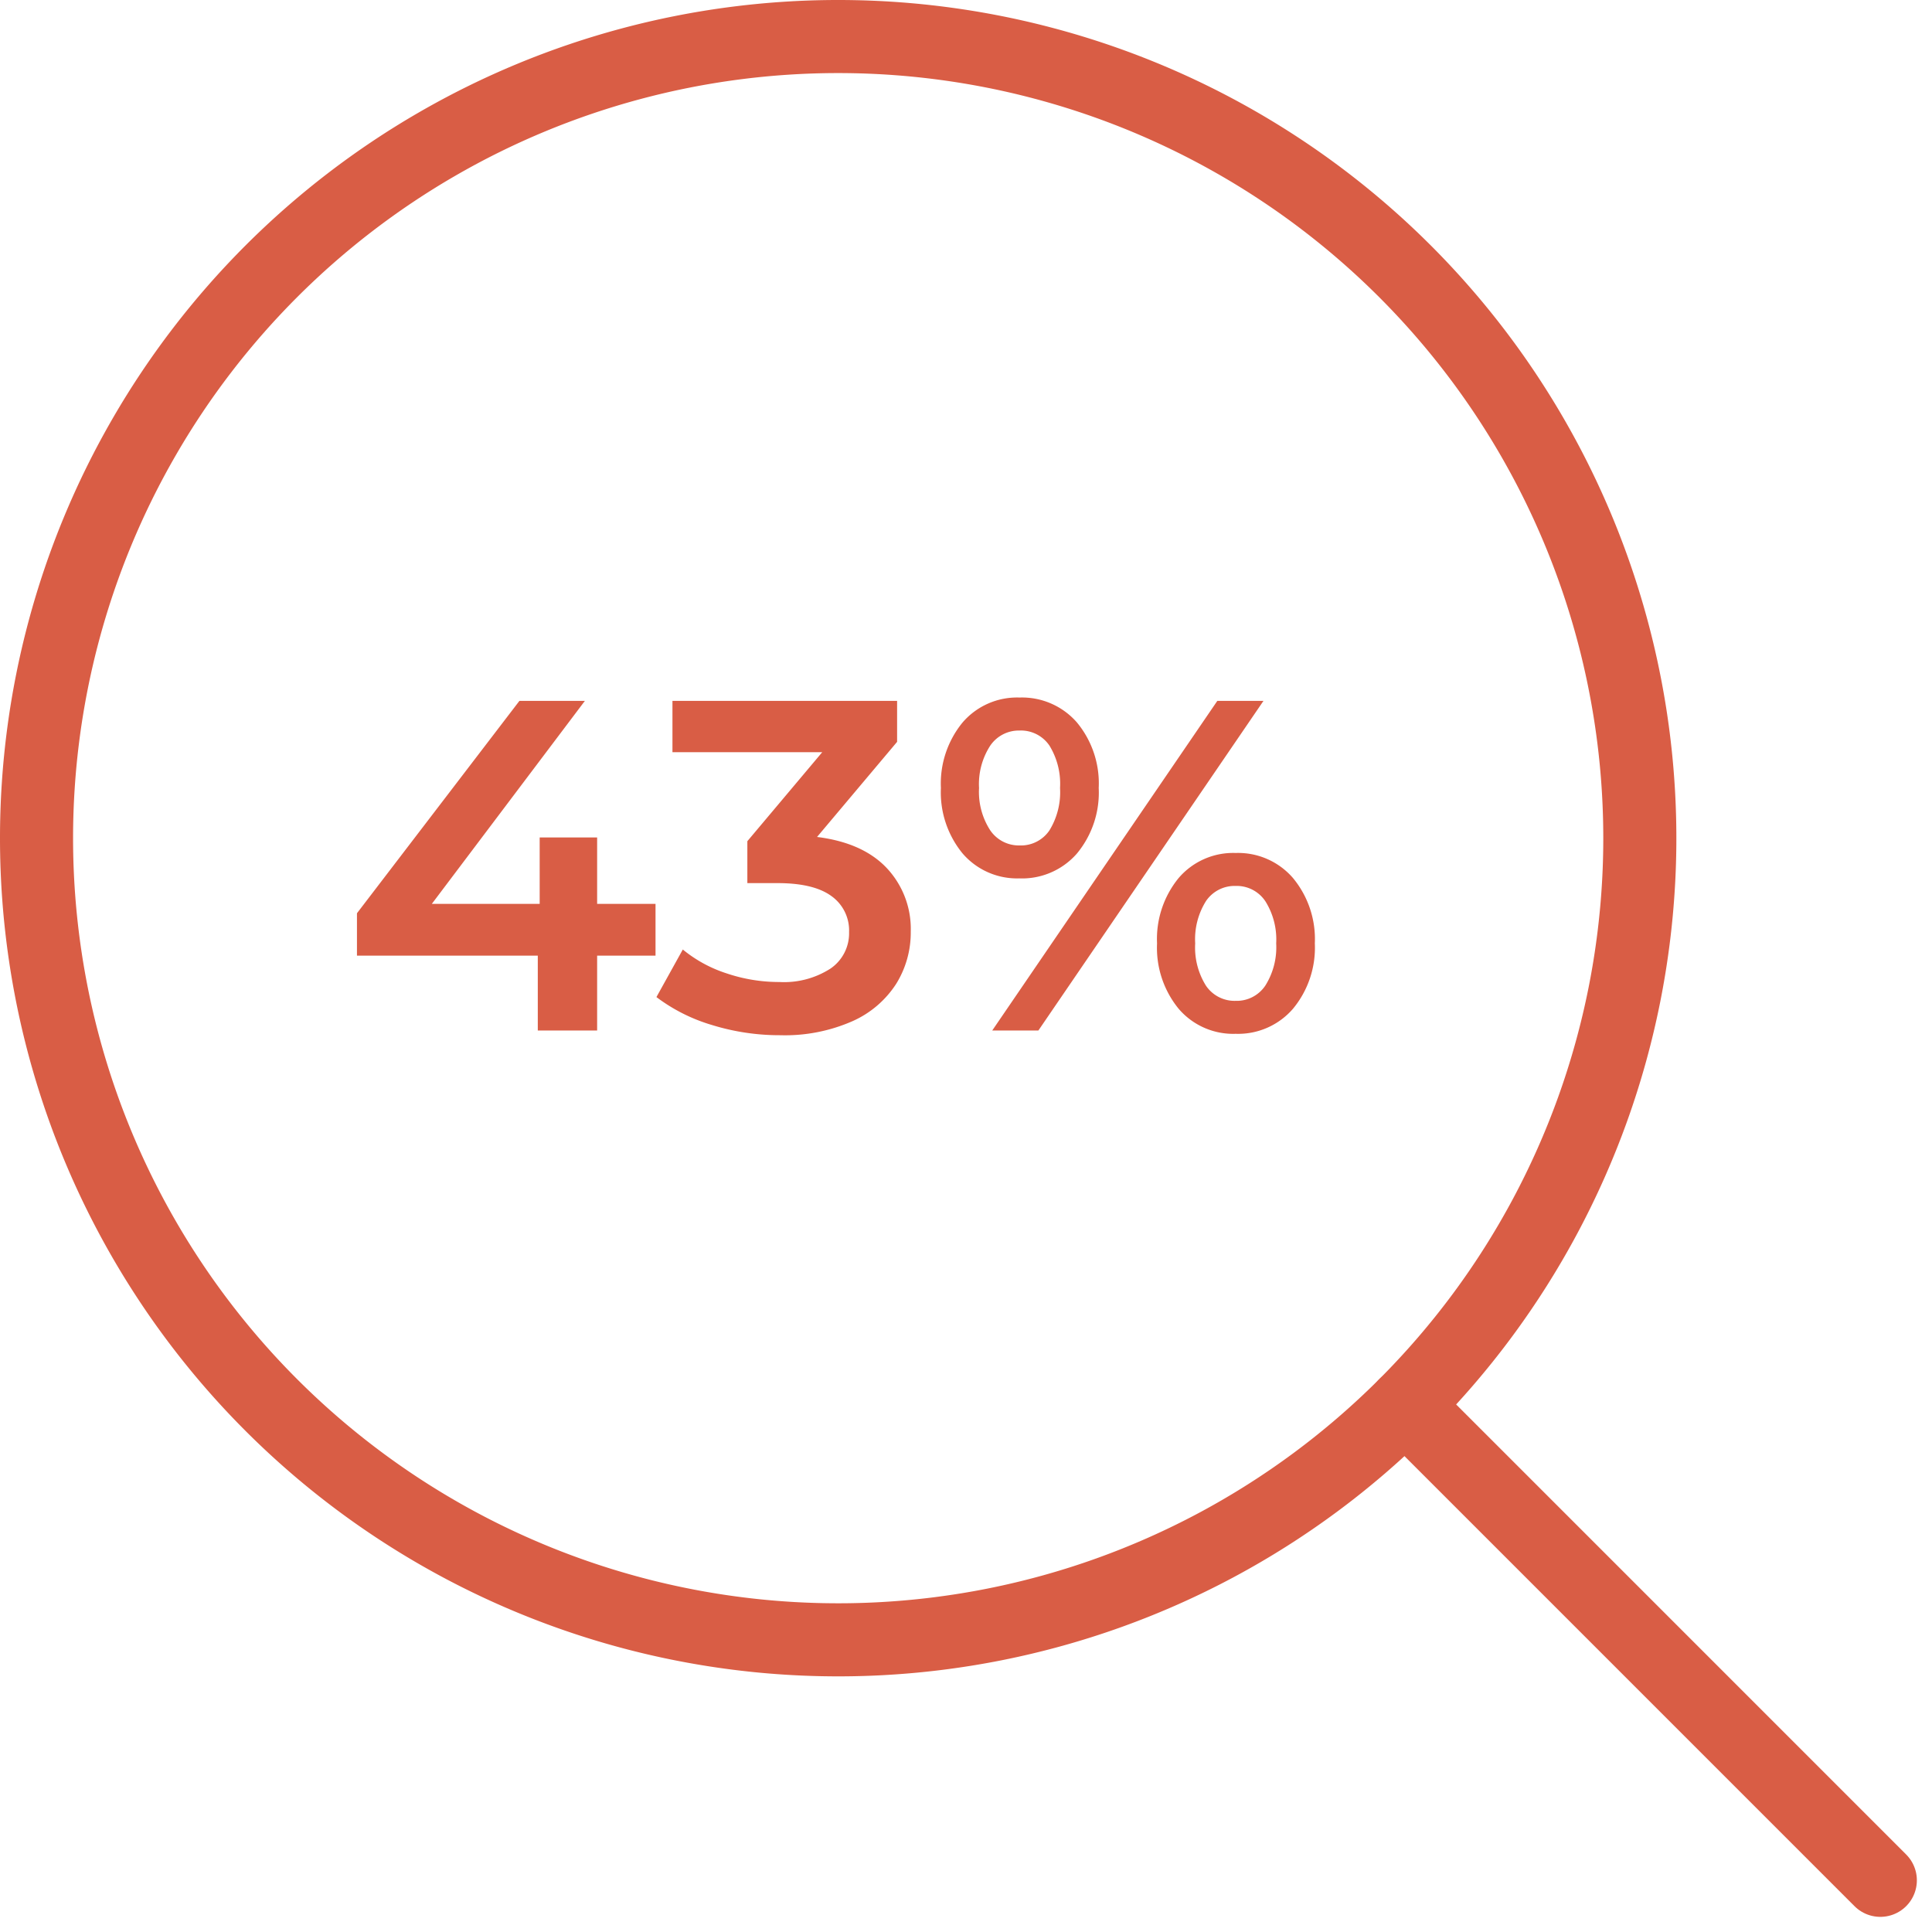 <svg xmlns="http://www.w3.org/2000/svg" width="237.953" height="237.952" viewBox="0 0 237.953 237.952">
  <g id="Icon_151" transform="translate(-406.078 -1344.078)">
    <g id="streamline-icon-medical-nanobot-search_140x140" data-name="streamline-icon-medical-nanobot-search@140x140" transform="translate(410.578 1348.578)">
      <path id="Pfad_21741" data-name="Pfad 21741" d="M2.917,101.651A98.734,98.734,0,1,0,101.651,2.917,98.734,98.734,0,0,0,2.917,101.651Z" transform="translate(-2.917 -2.917)" fill="none" stroke="#d95d45" stroke-linecap="round" stroke-linejoin="round" stroke-width="9"/>
      <path id="Pfad_21742" data-name="Pfad 21742" d="M161.037,161.037,102.5,102.5" transform="translate(66.052 66.051)" fill="none" stroke="#d95d45" stroke-linecap="round" stroke-linejoin="round" stroke-width="9"/>
    </g>
    <path id="Pfad_24300" data-name="Pfad 24300" d="M-22.185-9.222h-7.192V0h-7.308V-9.222H-58.957v-5.22L-38.947-40.6h8.062l-18.85,25h13.282V-23.78h7.076V-15.6h7.192ZM-2.291-23.838q5.626.7,8.584,3.828a10.958,10.958,0,0,1,2.958,7.83,11.974,11.974,0,0,1-1.8,6.438A12.365,12.365,0,0,1,2.03-1.131,20.62,20.62,0,0,1-6.815.58,28.2,28.2,0,0,1-15.2-.667a21.433,21.433,0,0,1-6.873-3.451l3.248-5.858a16.424,16.424,0,0,0,5.365,2.929A20.163,20.163,0,0,0-6.931-5.974,10.574,10.574,0,0,0-.638-7.627a5.253,5.253,0,0,0,2.291-4.5A5.191,5.191,0,0,0-.522-16.559Q-2.7-18.154-7.163-18.154h-3.712v-5.162l9.222-10.962H-20.1V-40.6H7.569v5.046Zm24.94,5.1a8.842,8.842,0,0,1-7.018-3.074,11.86,11.86,0,0,1-2.668-8.062,11.86,11.86,0,0,1,2.668-8.062,8.842,8.842,0,0,1,7.018-3.074A8.967,8.967,0,0,1,29.7-37.961a11.755,11.755,0,0,1,2.7,8.091,11.755,11.755,0,0,1-2.7,8.091A8.967,8.967,0,0,1,22.649-18.734ZM47.009-40.6h5.684L24.969,0H19.285ZM22.649-22.794a4.24,4.24,0,0,0,3.683-1.856,8.979,8.979,0,0,0,1.305-5.22,8.979,8.979,0,0,0-1.305-5.22,4.24,4.24,0,0,0-3.683-1.856,4.26,4.26,0,0,0-3.625,1.885,8.712,8.712,0,0,0-1.363,5.191,8.712,8.712,0,0,0,1.363,5.191A4.26,4.26,0,0,0,22.649-22.794ZM49.271.406a8.842,8.842,0,0,1-7.018-3.074,11.86,11.86,0,0,1-2.668-8.062,11.86,11.86,0,0,1,2.668-8.062,8.842,8.842,0,0,1,7.018-3.074,8.929,8.929,0,0,1,7.047,3.074,11.779,11.779,0,0,1,2.7,8.062,11.779,11.779,0,0,1-2.7,8.062A8.929,8.929,0,0,1,49.271.406Zm0-4.06a4.239,4.239,0,0,0,3.654-1.885,8.854,8.854,0,0,0,1.334-5.191,8.854,8.854,0,0,0-1.334-5.191,4.239,4.239,0,0,0-3.654-1.885,4.259,4.259,0,0,0-3.654,1.856,8.829,8.829,0,0,0-1.334,5.22,8.83,8.83,0,0,0,1.334,5.22A4.259,4.259,0,0,0,49.271-3.654Z" transform="translate(509 1471)" fill="#d95d45"/>
  </g>
</svg>
